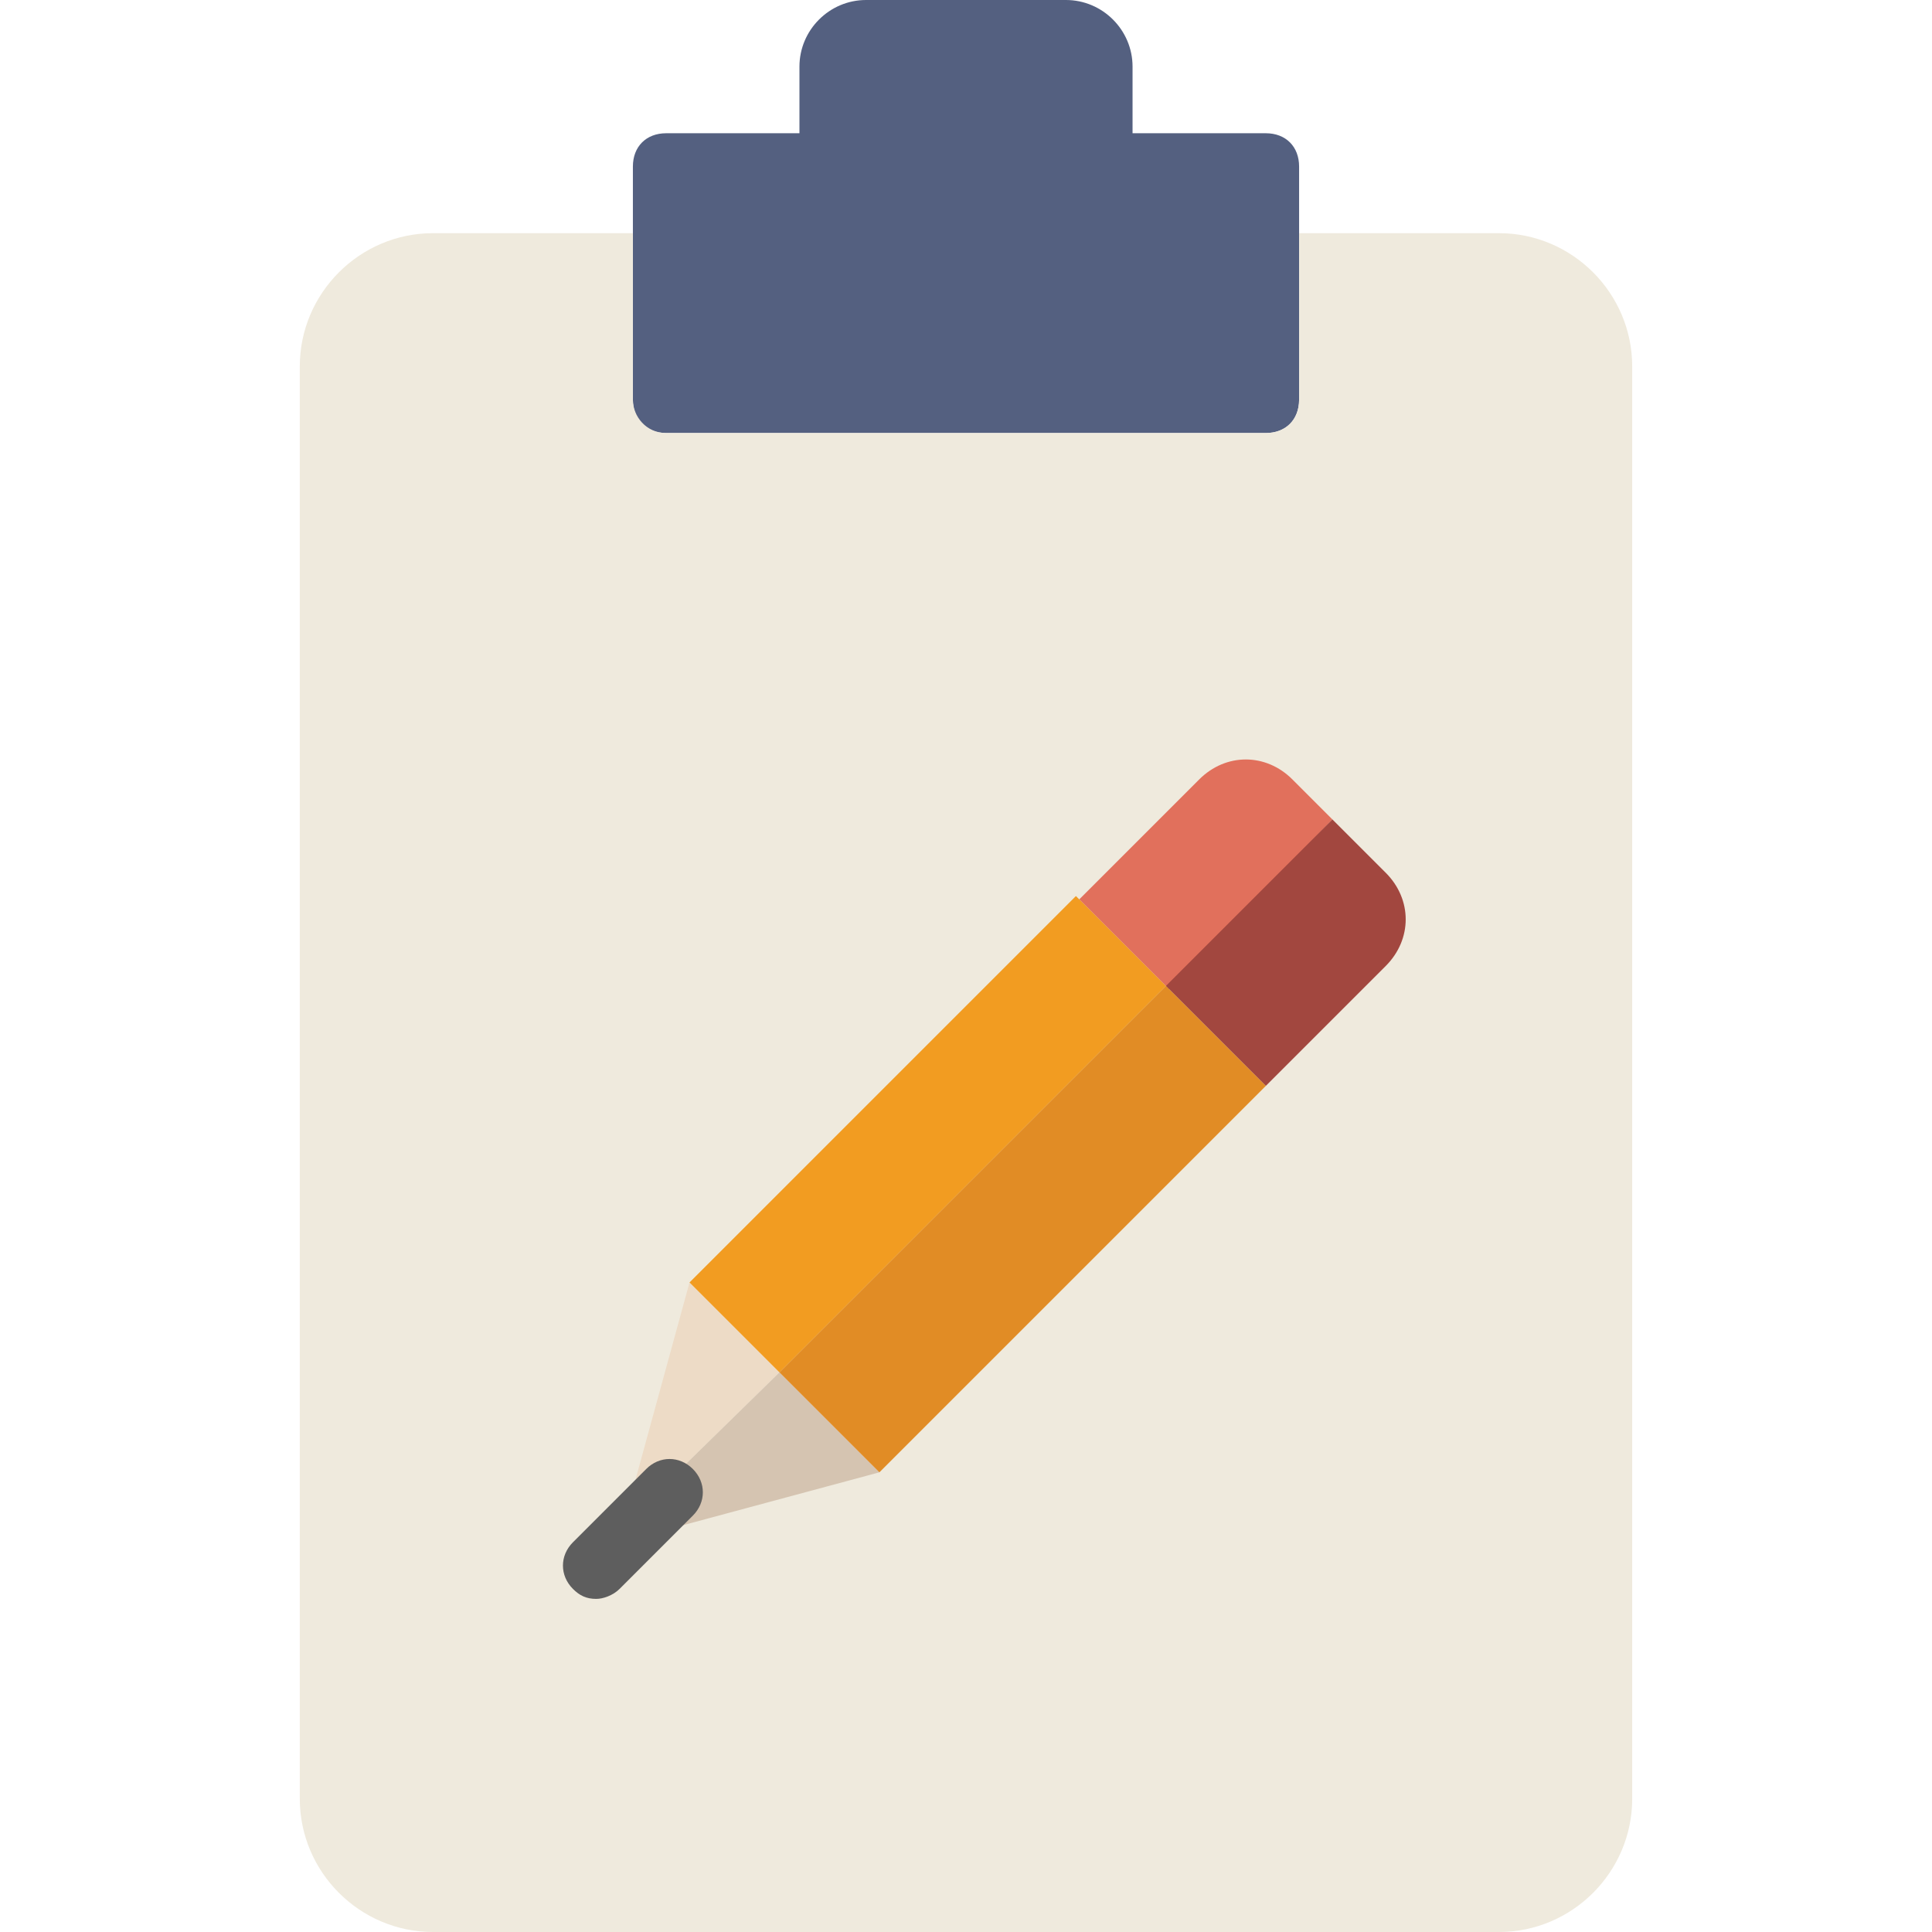 <?xml version="1.0" encoding="iso-8859-1"?>
<!-- Generator: Adobe Illustrator 19.0.0, SVG Export Plug-In . SVG Version: 6.00 Build 0)  -->
<svg version="1.1" id="Layer_1" xmlns="http://www.w3.org/2000/svg" xmlns:xlink="http://www.w3.org/1999/xlink" x="0px" y="0px"
	 viewBox="0 0 503.322 503.322" style="enable-background:new 0 0 503.322 503.322;" xml:space="preserve">
<path style="fill:#546080;" d="M295.051,34.712V17.356C295.051,7.81,287.241,0,277.695,0h-52.068
	c-9.546,0-17.356,7.81-17.356,17.356v17.356h-34.712c-5.207,0-8.678,3.471-8.678,8.678v60.746c0,5.207,3.471,8.678,8.678,8.678
	h156.203c5.207,0,8.678-3.471,8.678-8.678V43.39c0-5.207-3.471-8.678-8.678-8.678H295.051z"/>
<path style="fill:#EFEADD;" d="M338.441,60.746v43.39c0,5.207-3.471,8.678-8.678,8.678H173.559c-5.207,0-8.678-4.339-8.678-8.678
	v-43.39h-52.068c-19.092,0-34.712,15.62-34.712,34.712V468.61c0,19.092,15.62,34.712,34.712,34.712h277.695
	c19.092,0,34.712-15.62,34.712-34.712V95.458c0-19.092-15.62-34.712-34.712-34.712H338.441z"/>
<polygon style="fill:#EDDBC6;" points="179.634,334.102 179.634,334.102 162.278,397.451 203.064,357.532 "/>
<path style="fill:#E1705C;" d="M347.119,213.478l-10.414-10.414c-6.942-6.942-17.356-6.942-24.298,0l-31.241,31.241l23.431,23.431
	L347.119,213.478z"/>
<polygon style="fill:#F29C21;" points="303.729,256.868 280.298,233.437 179.634,334.102 203.064,357.532 "/>
<polygon style="fill:#D5C4B1;" points="229.098,383.566 229.098,383.566 203.064,357.532 162.278,397.451 161.41,401.79 "/>
<path style="fill:#A2473F;" d="M329.763,282.902l31.241-31.241c6.942-6.942,6.942-17.356,0-24.298l-13.885-13.885l-43.39,43.39
	L329.763,282.902z"/>
<polygon style="fill:#E18C25;" points="203.064,357.532 229.098,383.566 329.763,282.902 303.729,256.868 "/>
<path style="fill:#5E5E5E;" d="M155.336,416.542c-2.603,0-4.339-0.868-6.075-2.603c-3.471-3.471-3.471-8.678,0-12.149l19.092-19.092
	c3.471-3.471,8.678-3.471,12.149,0c3.471,3.471,3.471,8.678,0,12.149l-19.092,19.092
	C159.675,415.675,157.071,416.542,155.336,416.542"/>
<g>
</g>
<g>
</g>
<g>
</g>
<g>
</g>
<g>
</g>
<g>
</g>
<g>
</g>
<g>
</g>
<g>
</g>
<g>
</g>
<g>
</g>
<g>
</g>
<g>
</g>
<g>
</g>
<g>
</g>
</svg>
